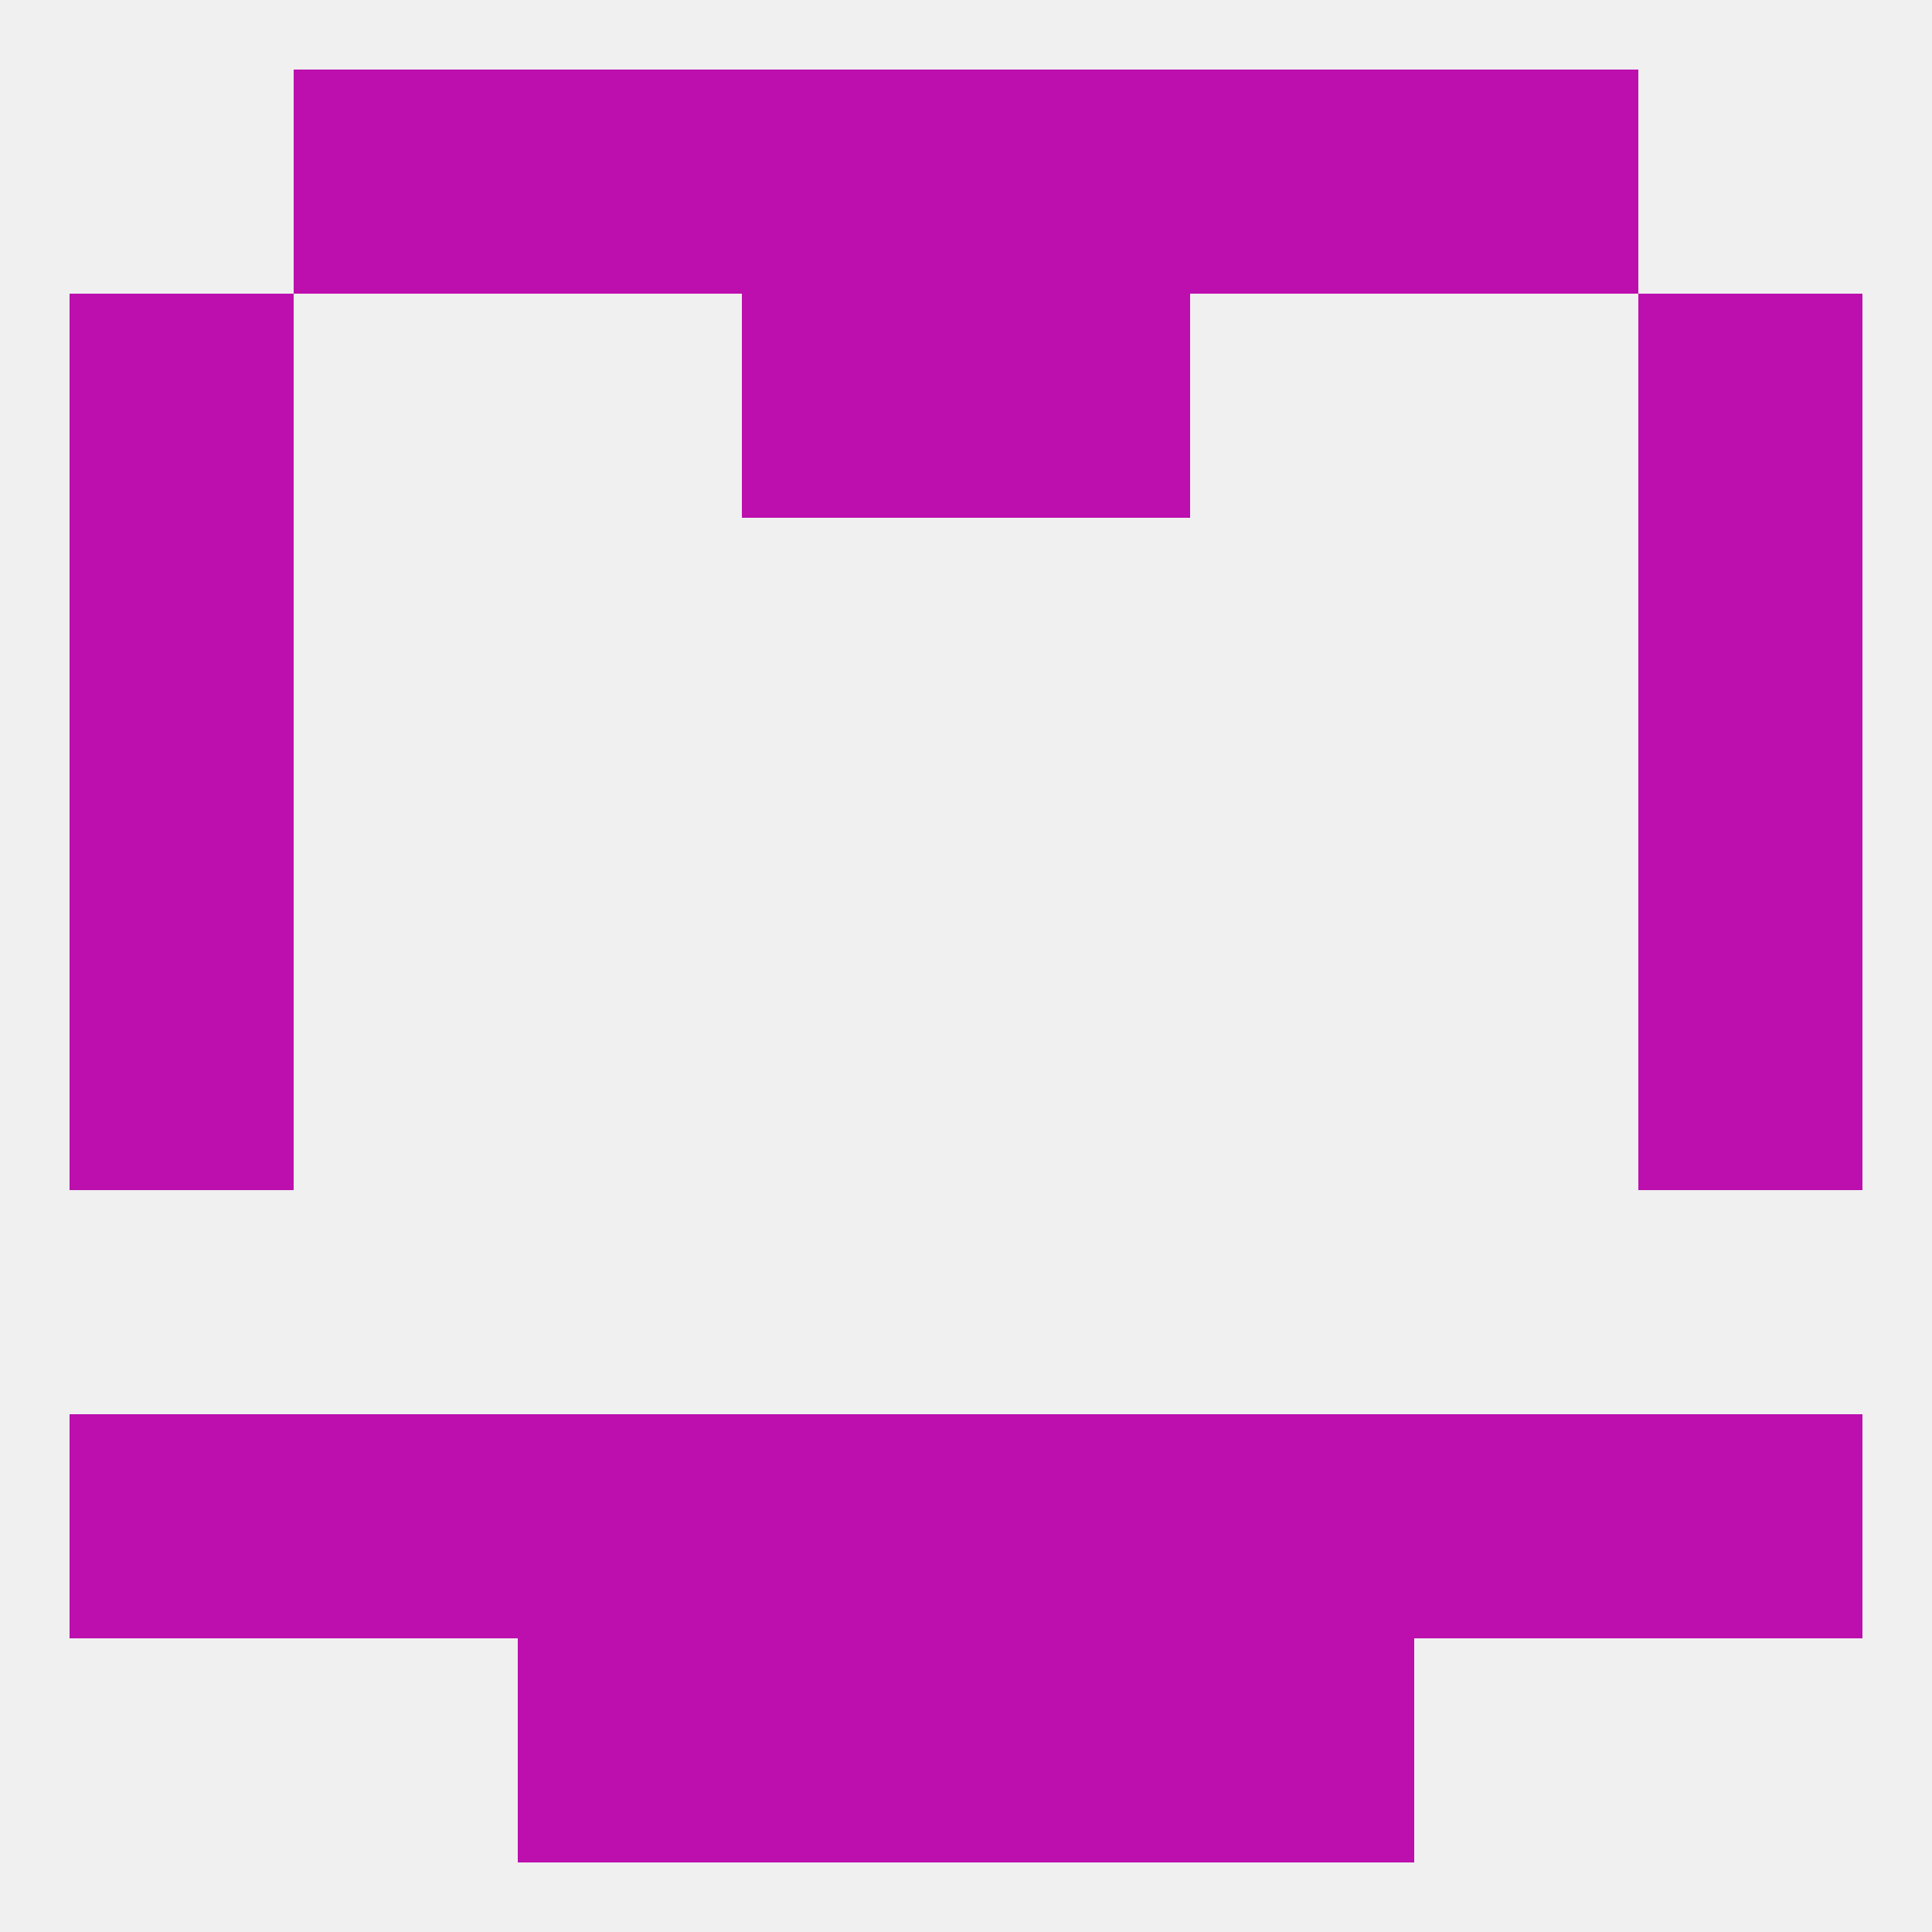 
<!--   <?xml version="1.0"?> -->
<svg version="1.1" baseprofile="full" xmlns="http://www.w3.org/2000/svg" xmlns:xlink="http://www.w3.org/1999/xlink" xmlns:ev="http://www.w3.org/2001/xml-events" width="250" height="250" viewBox="0 0 250 250" >
	<rect width="100%" height="100%" fill="rgba(240,240,240,255)"/>

	<rect x="9" y="67" width="29" height="29" fill="rgba(188,15,174,255)"/>
	<rect x="212" y="67" width="29" height="29" fill="rgba(188,15,174,255)"/>
	<rect x="9" y="96" width="29" height="29" fill="rgba(188,15,174,255)"/>
	<rect x="212" y="96" width="29" height="29" fill="rgba(188,15,174,255)"/>
	<rect x="9" y="125" width="29" height="29" fill="rgba(188,15,174,255)"/>
	<rect x="212" y="125" width="29" height="29" fill="rgba(188,15,174,255)"/>
	<rect x="212" y="183" width="29" height="29" fill="rgba(188,15,174,255)"/>
	<rect x="38" y="183" width="29" height="29" fill="rgba(188,15,174,255)"/>
	<rect x="183" y="183" width="29" height="29" fill="rgba(188,15,174,255)"/>
	<rect x="9" y="183" width="29" height="29" fill="rgba(188,15,174,255)"/>
	<rect x="67" y="183" width="29" height="29" fill="rgba(188,15,174,255)"/>
	<rect x="154" y="183" width="29" height="29" fill="rgba(188,15,174,255)"/>
	<rect x="96" y="183" width="29" height="29" fill="rgba(188,15,174,255)"/>
	<rect x="125" y="183" width="29" height="29" fill="rgba(188,15,174,255)"/>
	<rect x="125" y="212" width="29" height="29" fill="rgba(188,15,174,255)"/>
	<rect x="67" y="212" width="29" height="29" fill="rgba(188,15,174,255)"/>
	<rect x="154" y="212" width="29" height="29" fill="rgba(188,15,174,255)"/>
	<rect x="96" y="212" width="29" height="29" fill="rgba(188,15,174,255)"/>
	<rect x="125" y="9" width="29" height="29" fill="rgba(188,15,174,255)"/>
	<rect x="38" y="9" width="29" height="29" fill="rgba(188,15,174,255)"/>
	<rect x="183" y="9" width="29" height="29" fill="rgba(188,15,174,255)"/>
	<rect x="67" y="9" width="29" height="29" fill="rgba(188,15,174,255)"/>
	<rect x="154" y="9" width="29" height="29" fill="rgba(188,15,174,255)"/>
	<rect x="96" y="9" width="29" height="29" fill="rgba(188,15,174,255)"/>
	<rect x="9" y="38" width="29" height="29" fill="rgba(188,15,174,255)"/>
	<rect x="212" y="38" width="29" height="29" fill="rgba(188,15,174,255)"/>
	<rect x="96" y="38" width="29" height="29" fill="rgba(188,15,174,255)"/>
	<rect x="125" y="38" width="29" height="29" fill="rgba(188,15,174,255)"/>
</svg>